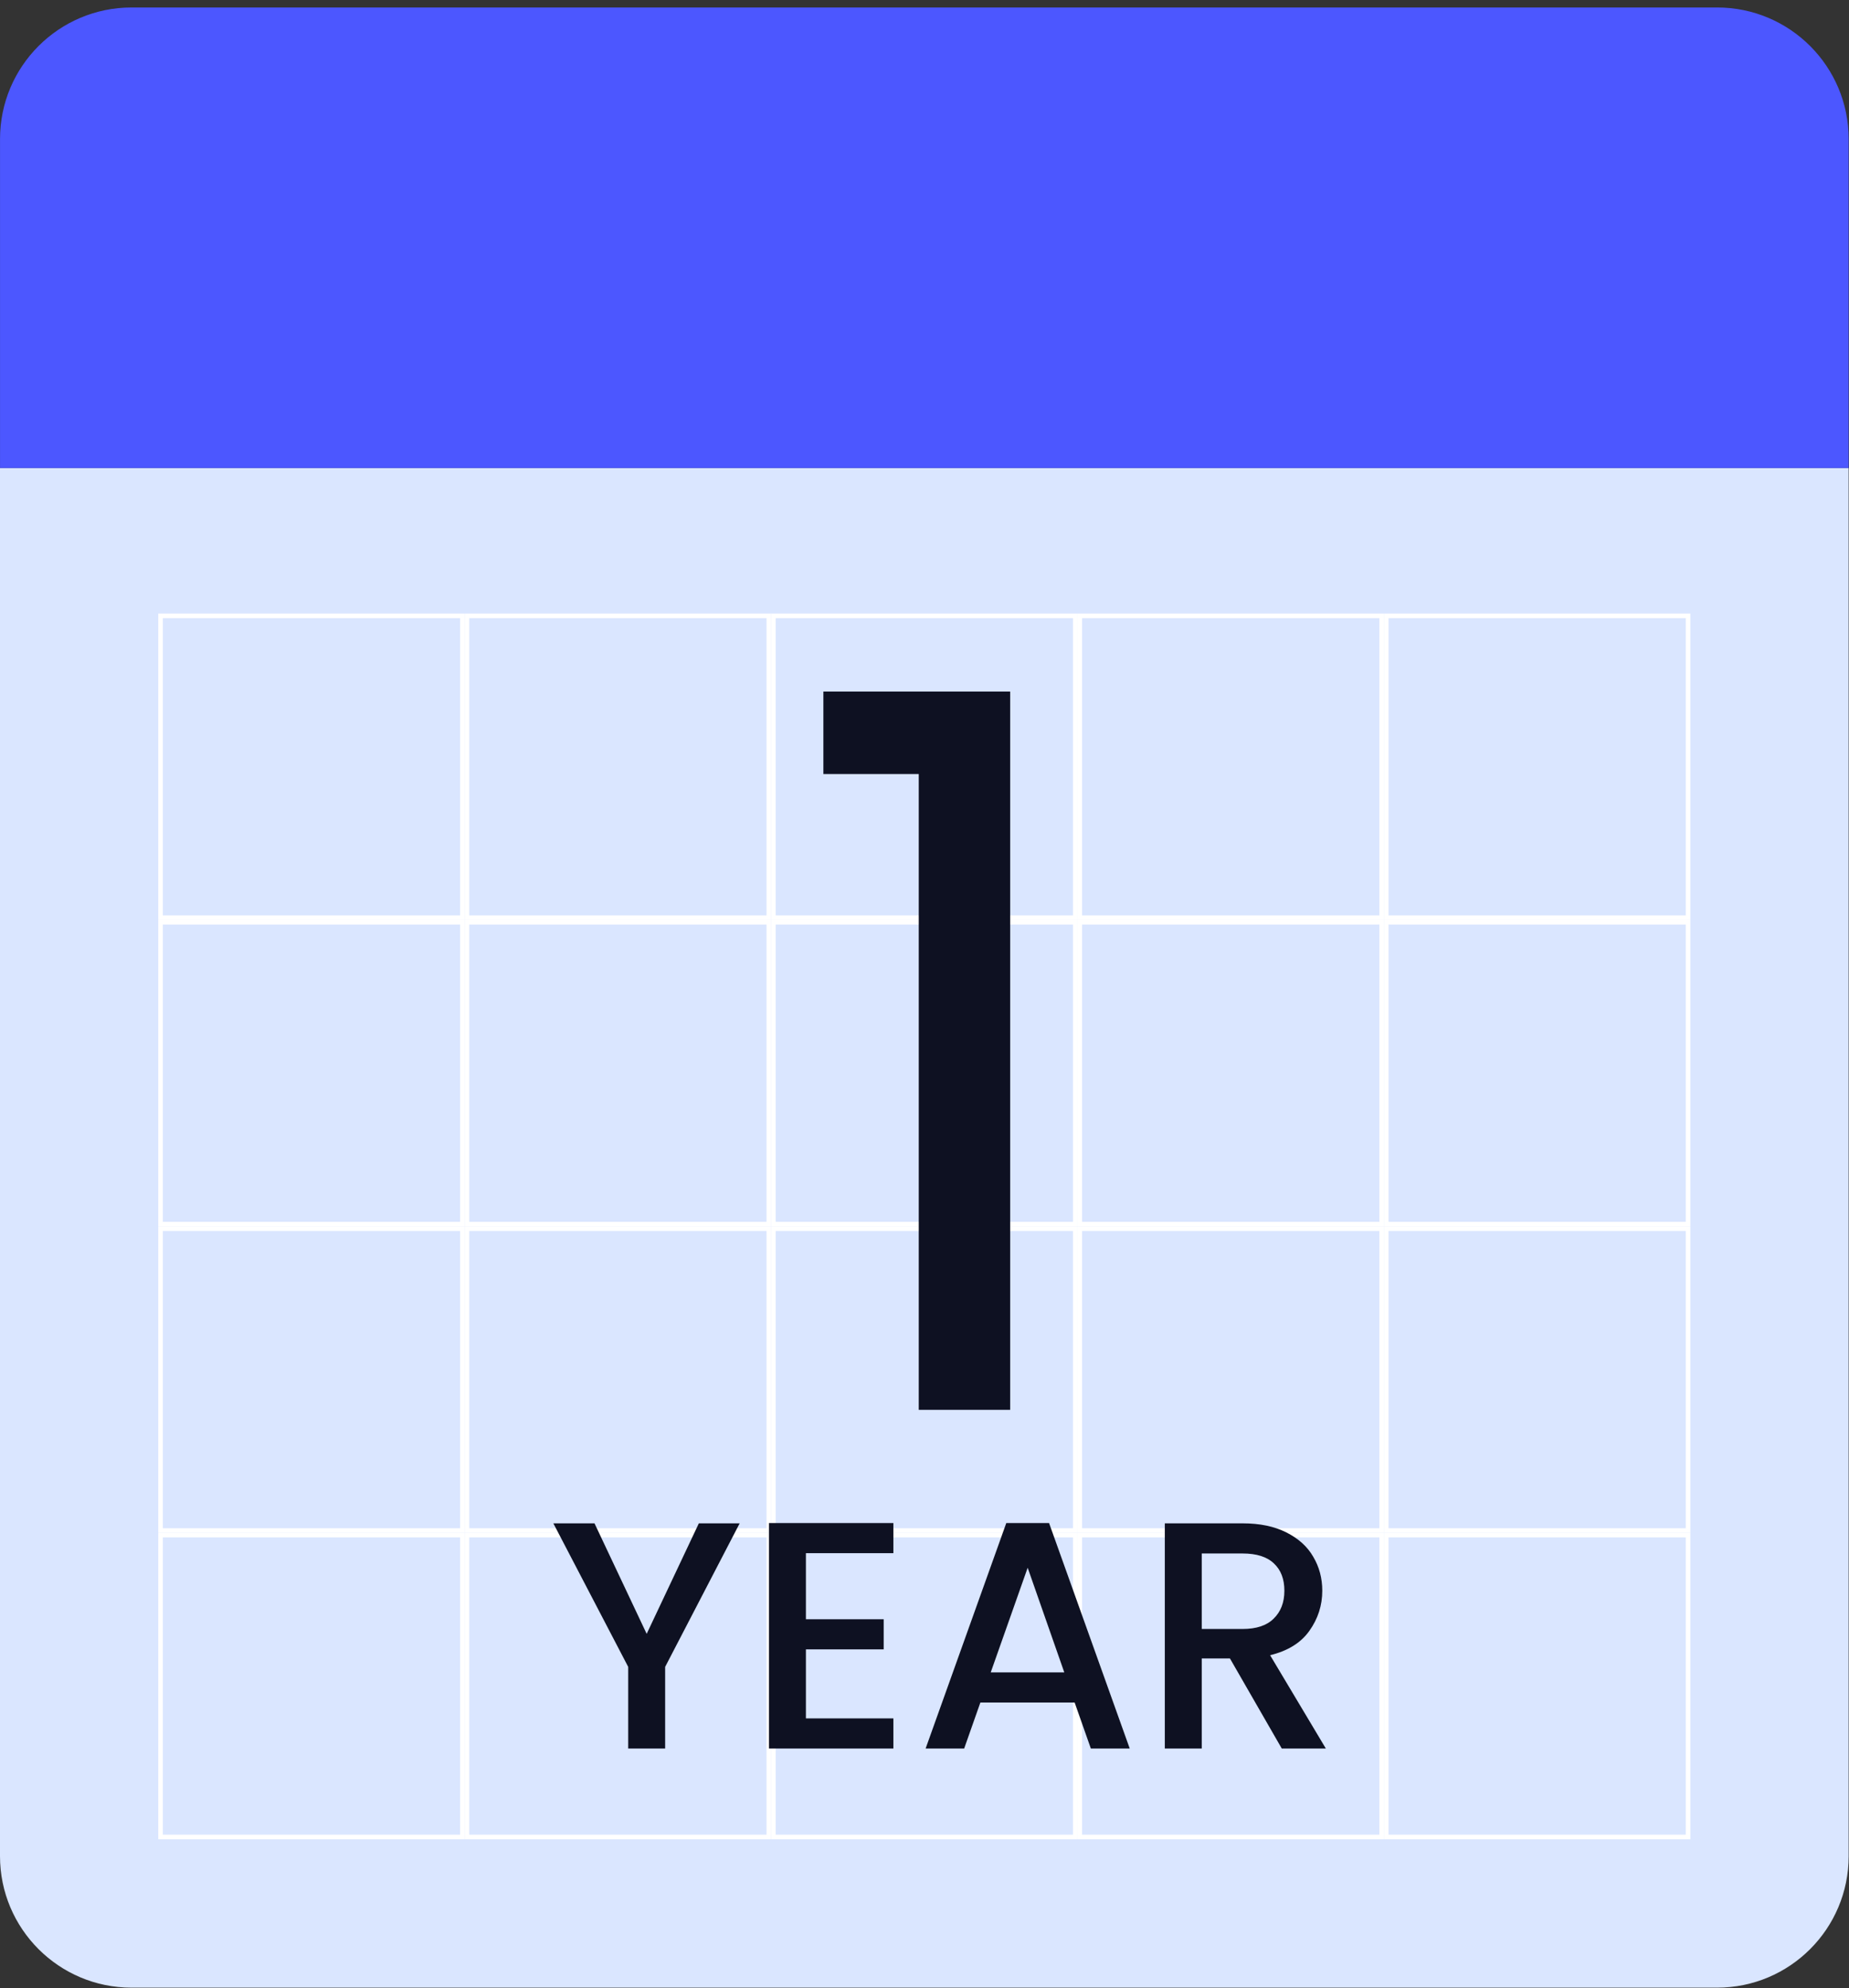 <?xml version="1.0" encoding="UTF-8"?>
<svg xmlns="http://www.w3.org/2000/svg" width="93" height="100" viewBox="0 0 93 100" fill="none">
  <rect x="0" y="0" width="93" height="100" fill="#333333" stroke="none"/>
  <path d="M0 23.539H92.983V93.359C92.983 97.014 90.02 99.977 86.365 99.977H6.618C2.963 99.977 0 97.014 0 93.359V23.539Z" fill="#DAE6FF"></path>
  <path d="M92.983 23.539L0.001 23.539L0.001 6.994C0.001 3.339 2.964 0.376 6.619 0.376L86.365 0.376C90.02 0.376 92.983 3.339 92.983 6.994L92.983 23.539Z" fill="#4C57FF"></path>
  <rect x="8.075" y="30.977" width="15.182" height="15.182" stroke="white" stroke-width="0.23"></rect>
  <rect x="8.075" y="46.389" width="15.182" height="15.182" stroke="white" stroke-width="0.23"></rect>
  <rect x="8.075" y="61.802" width="15.182" height="15.182" stroke="white" stroke-width="0.23"></rect>
  <rect x="8.075" y="77.214" width="15.182" height="15.182" stroke="white" stroke-width="0.23"></rect>
  <rect x="38.9" y="30.977" width="15.182" height="15.182" stroke="white" stroke-width="0.23"></rect>
  <rect x="38.9" y="46.389" width="15.182" height="15.182" stroke="white" stroke-width="0.23"></rect>
  <rect x="38.9" y="61.802" width="15.182" height="15.182" stroke="white" stroke-width="0.23"></rect>
  <rect x="38.9" y="77.214" width="15.182" height="15.182" stroke="white" stroke-width="0.23"></rect>
  <rect x="23.487" y="30.977" width="15.182" height="15.182" stroke="white" stroke-width="0.23"></rect>
  <rect x="23.487" y="46.389" width="15.182" height="15.182" stroke="white" stroke-width="0.23"></rect>
  <rect x="23.487" y="61.802" width="15.182" height="15.182" stroke="white" stroke-width="0.23"></rect>
  <rect x="23.487" y="77.214" width="15.182" height="15.182" stroke="white" stroke-width="0.23"></rect>
  <rect x="69.724" y="30.977" width="15.182" height="15.182" stroke="white" stroke-width="0.23"></rect>
  <rect x="69.724" y="46.389" width="15.182" height="15.182" stroke="white" stroke-width="0.23"></rect>
  <rect x="69.724" y="61.802" width="15.182" height="15.182" stroke="white" stroke-width="0.23"></rect>
  <rect x="69.724" y="77.214" width="15.182" height="15.182" stroke="white" stroke-width="0.23"></rect>
  <rect x="54.312" y="30.977" width="15.182" height="15.182" stroke="white" stroke-width="0.23"></rect>
  <rect x="54.312" y="46.389" width="15.182" height="15.182" stroke="white" stroke-width="0.23"></rect>
  <rect x="54.312" y="61.802" width="15.182" height="15.182" stroke="white" stroke-width="0.23"></rect>
  <rect x="54.312" y="77.214" width="15.182" height="15.182" stroke="white" stroke-width="0.23"></rect>
  <path d="M41.414 38.932V34.784H50.809V70.913H46.211V38.932H41.414Z" fill="#0E1122"></path>
  <path d="M37.203 76.622L33.455 83.842V87.949H31.597V83.842L27.832 76.622H29.902L32.526 82.18L35.15 76.622H37.203ZM40.535 78.122V81.446H44.447V82.962H40.535V86.433H44.935V87.949H38.677V76.606H44.935V78.122H40.535ZM54.052 85.635H49.31L48.495 87.949H46.556L50.614 76.606H52.765L56.823 87.949H54.867L54.052 85.635ZM53.531 84.119L51.689 78.855L49.831 84.119H53.531ZM64.47 87.949L61.863 83.418H60.445V87.949H58.587V76.622H62.498C63.367 76.622 64.101 76.775 64.698 77.079C65.307 77.383 65.758 77.79 66.051 78.301C66.355 78.812 66.507 79.382 66.507 80.012C66.507 80.751 66.29 81.424 65.855 82.033C65.432 82.63 64.774 83.038 63.883 83.255L66.687 87.949H64.47ZM60.445 81.935H62.498C63.194 81.935 63.715 81.761 64.063 81.414C64.421 81.066 64.601 80.599 64.601 80.012C64.601 79.425 64.427 78.969 64.079 78.643C63.731 78.306 63.205 78.138 62.498 78.138H60.445V81.935Z" fill="#0E1122"></path>
</svg>
